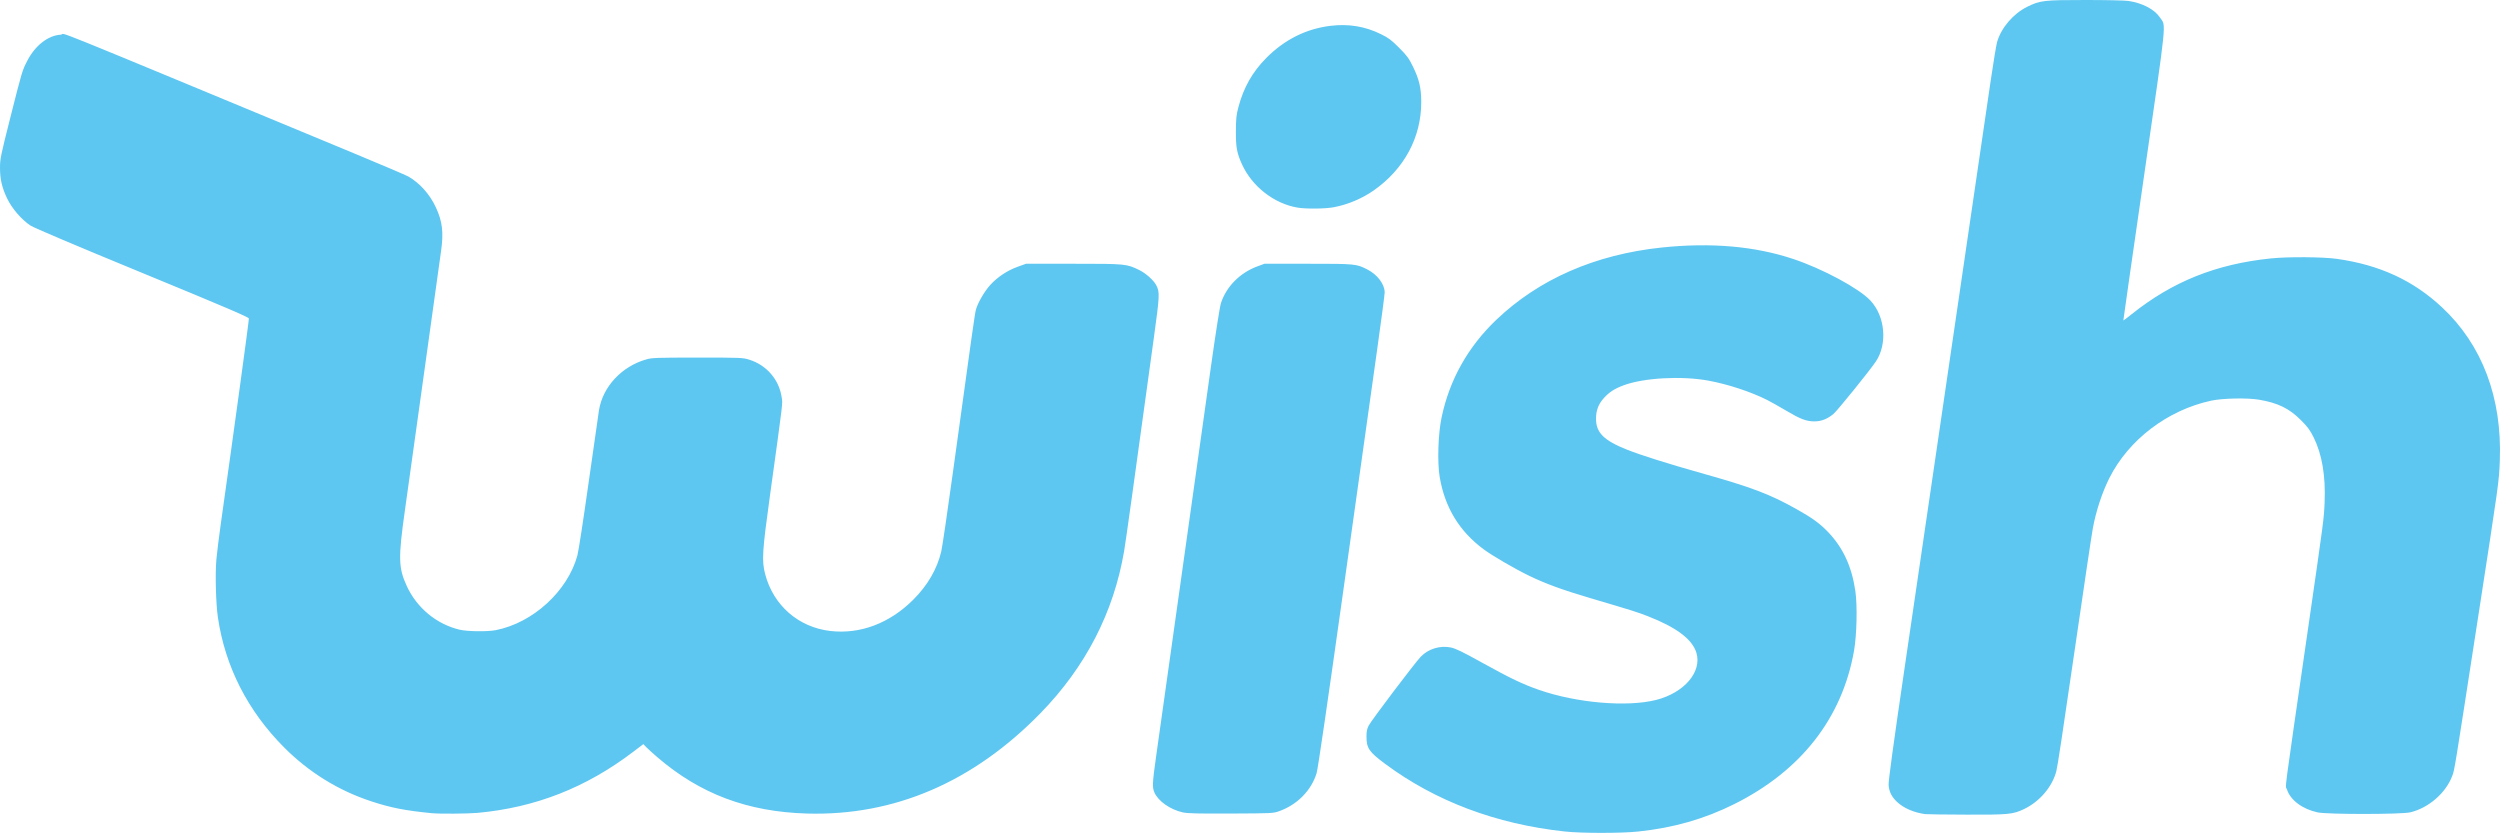 <svg xmlns="http://www.w3.org/2000/svg" viewBox="0 0 690.82 230.147">
  <path fill="#5dc7f1" d="M432.364 229.764c-18.962-2.05-35.766-8.384-49.642-18.713-4.441-3.306-5.127-4.318-5.127-7.566 0-1.333.152-2.089.595-2.961.731-1.437 12.773-17.358 14.431-19.079 2.075-2.154 5.315-3.141 8.293-2.528 1.313.27 3.252 1.215 8.809 4.292 7.596 4.206 11.046 5.856 15.496 7.407 10.419 3.633 24.329 4.832 32.415 2.793 7.749-1.954 12.709-7.75 11.135-13.012-1.115-3.728-5.477-7.022-13.388-10.109-2.987-1.166-4.148-1.531-16.14-5.075-7.542-2.229-12.155-3.918-16.667-6.101-3.953-1.912-10.118-5.495-12.569-7.304-6.734-4.97-10.772-11.609-12.179-20.024-.681-4.072-.43-11.901.527-16.434 2.205-10.443 7.251-19.451 15.099-26.954 11.773-11.255 27.372-18.077 45.741-20.002 13.6-1.425 25.673-.376 36.292 3.156 8.155 2.712 18.21 8.126 21.376 11.51 4.065 4.346 4.747 11.948 1.508 16.812-1.652 2.481-10.699 13.671-11.747 14.53-1.718 1.408-3.357 2.04-5.291 2.04-2.18 0-3.922-.674-7.96-3.078-1.788-1.065-4.072-2.348-5.076-2.852-4.531-2.275-10.849-4.351-16.245-5.338-7.416-1.357-17.904-.771-23.428 1.308-2.487.936-3.909 1.851-5.381 3.462-1.541 1.686-2.213 3.441-2.212 5.773.003 3.868 2.158 6.004 8.664 8.58 3.739 1.481 11.433 3.906 20.352 6.415 14.034 3.948 18.802 5.747 26.273 9.912 4.397 2.451 6.521 3.988 8.824 6.387 4.133 4.304 6.546 9.509 7.542 16.267.592 4.022.407 12.225-.376 16.631-3.302 18.584-14.68 33.117-33.118 42.302-8.27 4.119-16.791 6.55-26.512 7.563-4.807.501-15.636.495-20.314-.011zm99.616-4.8c-3.108-.43-5.873-1.619-7.719-3.321-1.507-1.389-2.229-2.803-2.384-4.673-.087-1.053 1.204-10.507 4.52-33.092 6.341-43.19 13.221-90.111 14.315-97.631.498-3.42 2.512-17.171 4.476-30.559 1.964-13.388 4.173-28.449 4.908-33.47.735-5.02 1.523-9.783 1.751-10.583 1.123-3.938 4.468-7.855 8.34-9.763C563.755.113 564.699.003 576.297 0c5.603-.001 10.96.118 11.906.266 3.897.608 7.16 2.334 8.662 4.581 1.704 2.55 2.04-.785-4.373 43.534-3.192 22.064-5.782 40.145-5.754 40.181.028.035 1.054-.739 2.28-1.72 11.291-9.038 23.34-13.871 38.477-15.433 4.739-.489 14.397-.425 18.256.122 11.799 1.671 21.082 5.95 29.042 13.387 11.116 10.386 16.627 24.992 15.977 42.341-.22 5.854-.193 5.662-6.119 44.053-6.553 42.45-6.372 41.34-7.029 43.097-1.769 4.728-6.563 8.878-11.63 10.069-2.466.58-22.785.591-25.532.014-4.178-.877-7.571-3.397-8.487-6.304-.489-1.55-1.262 4.369 5.865-44.892 4.327-29.909 4.327-29.905 4.518-34.528.299-7.237-.708-13.208-3.011-17.859-1.024-2.068-1.645-2.915-3.504-4.778-3.285-3.293-6.392-4.806-11.68-5.69-3.255-.544-10.052-.397-13.201.287-12.019 2.608-22.761 10.784-28.087 21.376-2.002 3.983-3.717 9.206-4.575 13.941-.362 1.998-2.404 15.712-5.043 33.867-3.242 22.308-4.682 31.807-5.021 33.135-1.119 4.375-4.637 8.494-9.023 10.564-3.014 1.423-4.238 1.539-15.852 1.5-5.821-.019-10.941-.085-11.377-.145zm-412.618-.251c-7.425-.728-11.323-1.492-16.795-3.291-9.094-2.991-17.246-8.039-24.084-14.914-10.063-10.118-16.253-22.274-18.268-35.875-.569-3.842-.782-12.093-.416-16.123.165-1.819.713-6.224 1.218-9.79 3.586-25.341 7.818-56.287 7.754-56.701-.061-.393-6.236-3.034-29.476-12.606C20.826 67.807 9.344 62.938 8.41 62.319c-2.451-1.627-5.061-4.646-6.398-7.401C.552 51.907-0 49.547 0 46.312c0-2.34.211-3.365 2.808-13.643 3.303-13.067 3.325-13.143 4.722-15.858 2.185-4.245 5.767-7.036 9.279-7.23 1.958-.108-8.731-4.433 79.93 32.338 8.295 3.44 15.561 6.536 16.147 6.879 3.176 1.861 5.863 4.879 7.545 8.476 1.817 3.885 2.187 6.976 1.447 12.097-.216 1.496-2.244 16.055-4.506 32.353-2.262 16.298-4.72 33.92-5.463 39.158-1.882 13.27-1.821 15.996.465 20.992 2.783 6.081 8.215 10.592 14.596 12.12 2.168.519 7.689.592 10.033.133 10.282-2.016 19.85-10.776 22.555-20.651.295-1.077 1.669-10.007 3.054-19.844 1.385-9.837 2.689-18.951 2.899-20.254 1.053-6.534 6.276-12.138 13.12-14.079 1.555-.441 2.88-.486 14.151-.486 12.091 0 12.487.016 14.287.584 4.743 1.496 8.177 5.458 8.915 10.285.309 2.021.55-.023-3.235 27.363-2.122 15.349-2.278 17.891-1.323 21.564 2.252 8.661 9.205 14.736 18.026 15.75 8.239.947 16.334-2.099 22.872-8.607 4-3.981 6.638-8.527 7.783-13.411.283-1.209 1.776-11.366 3.317-22.571 5.169-37.586 5.952-43.122 6.244-44.185.53-1.924 2.376-5.105 3.977-6.853 2.027-2.212 4.733-4.002 7.607-5.031l2.28-.816h13.097c14.457 0 14.657.019 18.189 1.74 1.794.874 3.979 2.823 4.675 4.169 1.013 1.958.98 2.687-.652 14.571-5.823 42.387-7.735 56.107-8.209 58.895-2.88 16.957-10.654 32.029-23.106 44.801-18.587 19.065-40.444 28.455-64.583 27.744-16.379-.482-29.505-5.425-41.275-15.544-1.31-1.126-2.721-2.406-3.136-2.844l-.755-.797-2.812 2.137c-13.057 9.923-27.078 15.417-43.039 16.866-2.693.245-10.423.299-12.568.089zm207.5-.219c-3.524-.779-6.886-3.158-7.903-5.592-.578-1.383-.51-2.677.527-10.02.514-3.638 2.433-17.271 4.266-30.295 3.217-22.863 4.468-31.76 7.264-51.66.721-5.13 2.331-16.589 3.579-25.466 1.337-9.513 2.484-16.791 2.793-17.727 1.521-4.603 5.295-8.385 10.13-10.154l1.899-.694h12.039c13.087 0 13.336.024 16.393 1.587 2.777 1.42 4.774 4.07 4.774 6.336 0 .59-.949 7.799-2.108 16.021-1.159 8.222-5.264 37.452-9.121 64.955-4.546 32.415-7.212 50.658-7.579 51.858-1.455 4.762-5.324 8.706-10.296 10.494-1.695.61-1.89.619-13.361.67-9.085.04-12.005-.029-13.295-.314zM358.577 57.374c-6.481-1.077-12.604-5.845-15.388-11.984-1.414-3.118-1.698-4.672-1.675-9.149.018-3.509.118-4.467.694-6.634 1.448-5.454 3.871-9.723 7.722-13.606 5.02-5.062 11.02-8.058 17.756-8.867 4.988-.599 9.523.15 13.878 2.292 2.148 1.056 2.881 1.605 5.044 3.773 2.231 2.237 2.69 2.865 3.884 5.315 1.675 3.436 2.233 5.842 2.239 9.657.017 9.755-4.683 18.516-13.105 24.43-3.204 2.25-7.177 3.928-11.029 4.659-2.362.448-7.645.508-10.019.114z"/>
</svg>
